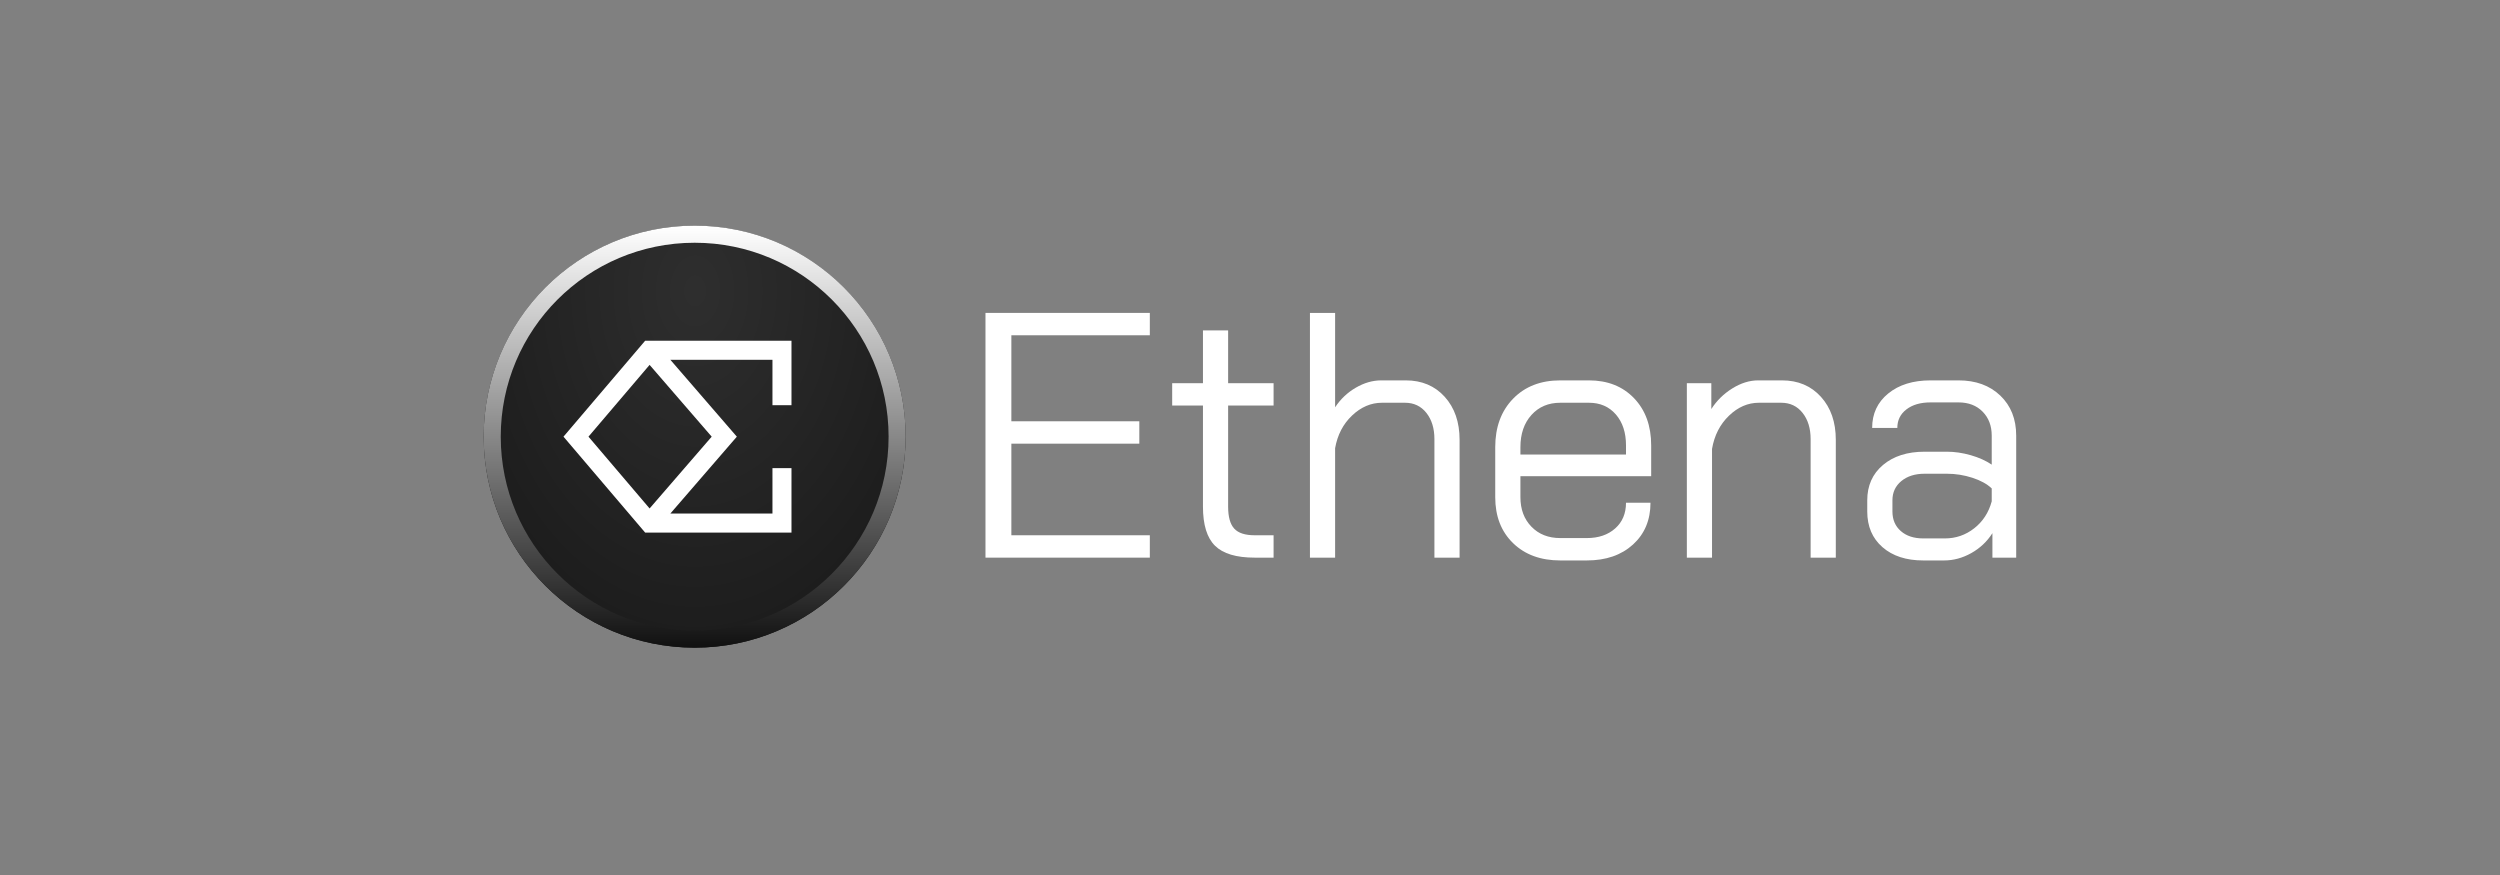 <svg width="180" height="63" viewBox="0 0 180 63" fill="none" xmlns="http://www.w3.org/2000/svg">
<rect x="0" y="0" width="180" height="63" fill="#808080" stroke="none"/>
<g clip-path="url(#clip0_4645_4420)">
<path d="M50.016 16.859H50.016C58.069 16.859 64.597 23.387 64.597 31.44V31.44C64.597 39.493 58.069 46.022 50.016 46.022H50.016C41.963 46.022 35.435 39.493 35.435 31.44V31.44C35.435 23.387 41.963 16.859 50.016 16.859Z" fill="#111111" stroke="#111111" stroke-width="1.216"/>
<path d="M50.017 16.59H50.016C41.815 16.59 35.166 23.239 35.166 31.44V31.44C35.166 39.642 41.815 46.29 50.016 46.29H50.017C58.218 46.29 64.866 39.642 64.866 31.44V31.44C64.866 23.239 58.218 16.59 50.017 16.59Z" fill="url(#paint0_radial_4645_4420)" fill-opacity="0.7"/>
<path d="M50.016 16.862H50.017C58.068 16.862 64.594 23.389 64.594 31.44V31.44C64.594 39.491 58.068 46.018 50.017 46.018H50.016C41.965 46.018 35.438 39.491 35.438 31.44V31.44C35.438 23.389 41.965 16.862 50.016 16.862Z" stroke="url(#paint1_linear_4645_4420)" stroke-width="1.231"/>
<path fill-rule="evenodd" clip-rule="evenodd" d="M46.767 24.534H46.45L46.245 24.775L40.949 30.996L40.571 31.44L40.949 31.884L46.245 38.105L46.45 38.346H46.767H56.302H56.987V37.661V33.706H55.617V36.976H48.265L52.665 31.888L53.053 31.44L52.665 30.992L48.265 25.904H55.617V29.174H56.987V25.219V24.534H56.302H46.767ZM46.771 26.271L42.37 31.44L46.771 36.609L51.242 31.44L46.771 26.271Z" fill="white"/>
<path d="M82.787 24.14V22.529H70.955V40.15H82.787V38.539H72.818V31.944H82.031V30.332H72.818V24.14H82.787Z" fill="white"/>
<path d="M87.481 39.294C86.902 38.724 86.613 37.784 86.613 36.475V29.2H84.397V27.588H86.613V23.787H88.425V27.588H91.698V29.2H88.425V36.475C88.425 37.214 88.572 37.742 88.866 38.061C89.159 38.38 89.65 38.539 90.338 38.539H91.698V40.15H90.338C89.012 40.15 88.06 39.865 87.481 39.294Z" fill="white"/>
<path d="M94.316 22.529H96.128V29.326C96.514 28.738 97.009 28.268 97.614 27.916C98.218 27.563 98.83 27.387 99.451 27.387H101.213C102.371 27.387 103.307 27.782 104.02 28.57C104.733 29.359 105.09 30.391 105.09 31.667V40.15H103.278V31.616C103.278 30.845 103.085 30.215 102.699 29.728C102.313 29.242 101.801 28.998 101.163 28.998H99.501C98.712 28.998 97.995 29.305 97.349 29.917C96.703 30.53 96.296 31.314 96.128 32.271V40.15H94.316V22.529Z" fill="white"/>
<path d="M108.941 39.106C108.085 38.275 107.657 37.172 107.657 35.795V32.195C107.657 30.752 108.085 29.59 108.941 28.709C109.797 27.828 110.93 27.387 112.34 27.387H114.404C115.746 27.387 116.829 27.815 117.652 28.671C118.473 29.527 118.885 30.66 118.885 32.07V34.285H109.47V35.795C109.47 36.668 109.734 37.377 110.263 37.922C110.792 38.468 111.484 38.741 112.34 38.741H114.253C115.092 38.741 115.772 38.51 116.292 38.048C116.812 37.587 117.072 36.97 117.072 36.198H118.835C118.835 37.44 118.415 38.443 117.576 39.206C116.736 39.97 115.629 40.352 114.253 40.352H112.34C110.93 40.352 109.797 39.937 108.941 39.106ZM117.072 32.724V32.07C117.072 31.147 116.829 30.404 116.343 29.842C115.855 29.28 115.21 28.998 114.404 28.998H112.34C111.484 28.998 110.792 29.292 110.263 29.879C109.734 30.467 109.47 31.239 109.47 32.195V32.724H117.072Z" fill="white"/>
<path d="M121.453 27.588H123.215V29.451C123.601 28.847 124.105 28.352 124.726 27.966C125.347 27.58 125.968 27.387 126.589 27.387H128.301C129.459 27.387 130.394 27.782 131.107 28.57C131.821 29.36 132.178 30.392 132.178 31.667V40.15H130.365V31.616C130.365 30.845 130.172 30.215 129.786 29.728C129.4 29.242 128.888 28.998 128.251 28.998H126.639C125.85 28.998 125.133 29.309 124.487 29.93C123.841 30.551 123.433 31.348 123.266 32.321V40.15H121.453V27.588Z" fill="white"/>
<path d="M135.537 39.395C134.807 38.758 134.442 37.902 134.442 36.828V36.022C134.442 34.965 134.82 34.117 135.575 33.479C136.33 32.842 137.329 32.523 138.571 32.523H140.182C140.736 32.523 141.306 32.607 141.894 32.774C142.481 32.942 142.984 33.169 143.404 33.454V31.365C143.404 30.66 143.186 30.085 142.749 29.64C142.313 29.196 141.734 28.973 141.013 28.973H138.999C138.277 28.973 137.698 29.141 137.262 29.477C136.825 29.813 136.607 30.257 136.607 30.811H134.795C134.795 29.787 135.18 28.961 135.953 28.331C136.725 27.702 137.74 27.387 138.999 27.387H141.013C142.254 27.387 143.257 27.752 144.021 28.482C144.784 29.212 145.166 30.173 145.166 31.365V40.15H143.454V38.388C143.068 38.992 142.561 39.471 141.932 39.823C141.302 40.176 140.651 40.352 139.981 40.352H138.47C137.245 40.352 136.267 40.033 135.537 39.395ZM140.031 38.766C140.82 38.766 141.524 38.523 142.145 38.036C142.766 37.549 143.186 36.903 143.404 36.097V35.166C143.068 34.847 142.603 34.591 142.007 34.398C141.411 34.206 140.803 34.109 140.182 34.109H138.571C137.882 34.109 137.325 34.285 136.896 34.637C136.469 34.99 136.255 35.452 136.255 36.022V36.828C136.255 37.415 136.456 37.885 136.859 38.237C137.262 38.59 137.799 38.766 138.47 38.766H140.031Z" fill="white"/>
</g>
<defs>
<radialGradient id="paint0_radial_4645_4420" cx="0" cy="0" r="1" gradientUnits="userSpaceOnUse" gradientTransform="translate(50.048 20.927) rotate(90) scale(31.31 22.039)">
<stop offset="0.031" stop-color="#3A3A3A"/>
<stop offset="1" stop-color="#1C1C1C"/>
</radialGradient>
<linearGradient id="paint1_linear_4645_4420" x1="50.016" y1="16.31" x2="50.016" y2="46.57" gradientUnits="userSpaceOnUse">
<stop stop-color="white"/>
<stop offset="1" stop-color="#111111"/>
</linearGradient>
<clipPath id="clip0_4645_4420">
<rect width="111" height="31" fill="white" transform="translate(34.5 16)"/>
</clipPath>
</defs>
</svg>
